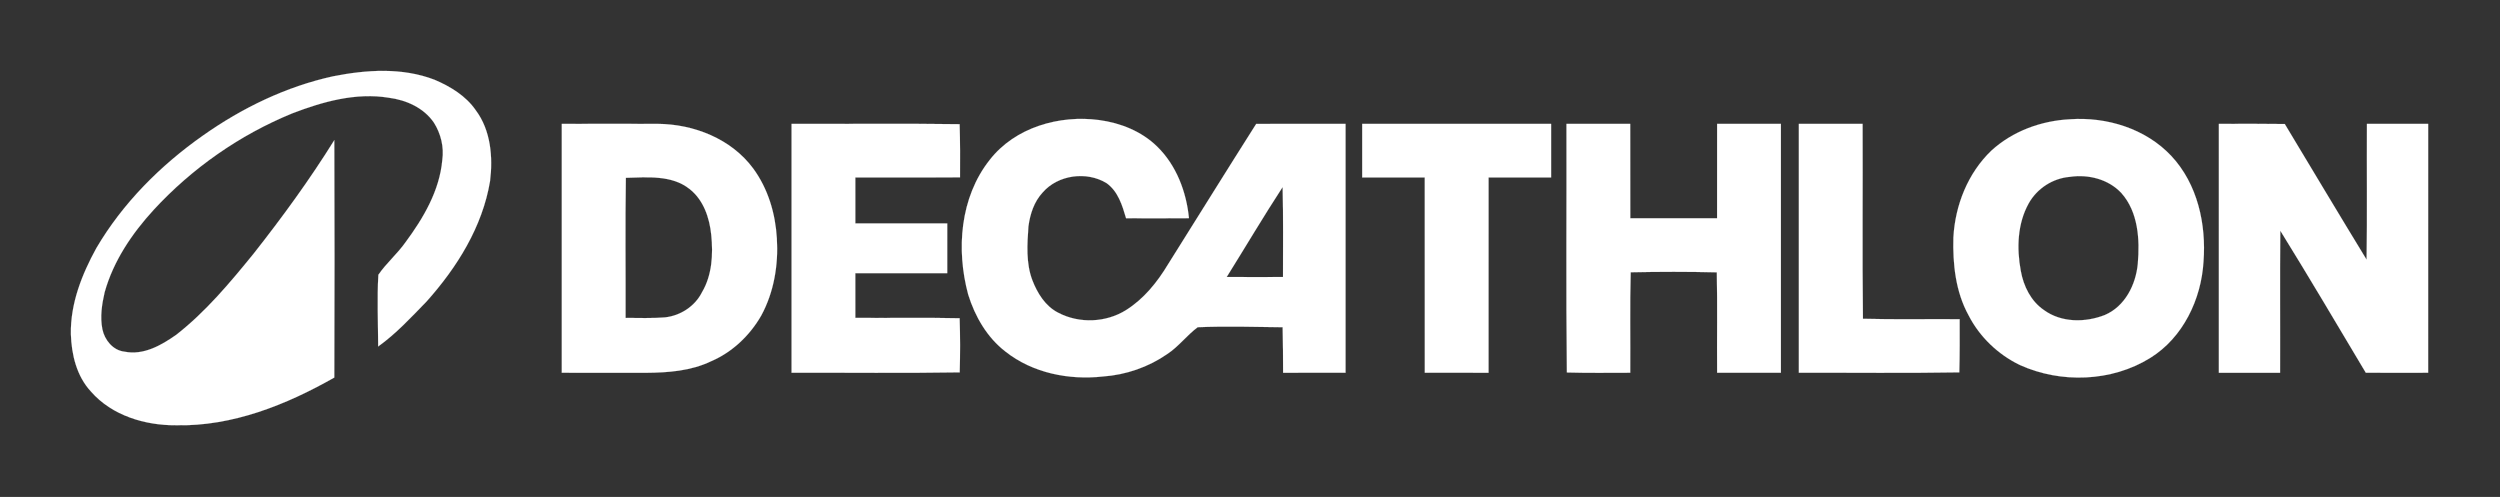 <svg width="2611" height="519" viewBox="0 0 2611 519" fill="none" xmlns="http://www.w3.org/2000/svg">
<rect x="0" y="0" width="2611" height="519" fill="#333333" stroke="none"/>
<path d="M347.8 79.707C382.693 72.813 420.053 70.293 453.88 83.32C470.36 90.32 486.493 100.12 496.867 115.12C512.547 136.04 514.933 164 511.8 189.16C503.853 236.88 477.32 279.293 445.507 314.853C429.493 331.347 413.747 348.427 394.973 361.867C394.88 336.907 393.693 311.88 395.173 286.96C403.56 274.76 415.067 265.08 423.573 252.947C442.28 227.68 459.107 199.107 461.947 167.107C463.867 153.587 460.453 139.587 453.187 128.107C442.613 112.547 424.253 104.4 406.067 102.067C371.613 96.44 337.107 106.147 305.16 118.427C250.333 140.88 200.64 175.6 160.493 219.147C137.8 243.88 118.36 272.667 109.267 305.28C106.36 317.84 104.4 331.013 106.92 343.827C109.253 355.12 117.96 365.92 129.92 367.267C149.933 371.347 168.56 360.573 184.24 349.547C215.053 325.413 240.32 295.147 264.893 264.92C294.893 226.813 323.547 187.573 349.16 146.36C349.453 229.013 349.453 311.653 349.16 394.307C298.88 422.84 242.733 445.4 183.987 444.133C151.52 444.36 116.987 434.093 95.04 408.973C80.027 392.88 74.693 370.32 74.027 348.907C73.48 317.107 85.507 286.627 100.6 259.187C128.227 212.147 167.64 172.72 212.107 141.48C252.933 112.693 298.853 90.44 347.8 79.707Z" fill="white" stroke="white" stroke-width="0.125"/>
<path d="M1033.67 166.987C1060.13 132.987 1106.39 119.84 1147.96 125.387C1170.21 128.387 1192.13 137.067 1208.39 152.933C1228.57 172.52 1239.04 200.32 1241.76 227.92C1219.85 228.053 1197.96 228.067 1176.08 227.973C1172.08 214.4 1167.73 199.773 1155.55 191.16C1134.79 178.6 1105.04 182.493 1088.97 200.987C1079.96 210.64 1075.75 223.72 1074.08 236.587C1072.79 255.173 1071.44 274.693 1078.12 292.493C1083.4 306.213 1091.77 319.88 1105.35 326.68C1127.2 338.107 1155 337 1175.93 323.933C1194.6 312.24 1208.75 294.64 1219.97 275.947C1250.67 227.08 1281.08 178.04 1312.01 129.333C1343.11 129.32 1374.2 129.293 1405.31 129.373C1405.35 216.013 1405.35 302.653 1405.31 389.307C1383.55 389.36 1361.81 389.387 1340.07 389.32C1340 373.453 1340.03 357.6 1339.56 341.76C1310.01 341.4 1280.41 340.52 1250.89 341.747C1239.51 350.16 1230.99 361.933 1219.07 369.76C1199.35 383.427 1175.87 391.533 1151.95 393.2C1116.48 397.12 1078.59 389.68 1050.16 367.227C1030.93 352.453 1018.29 330.547 1011.19 307.653C998.466 260.707 1002.65 206.133 1033.67 166.987ZM1281.17 289.28C1300.77 289.4 1320.36 289.36 1339.97 289.307C1339.89 258.013 1340.41 226.707 1339.55 195.427C1319.43 226.28 1300.68 258.027 1281.17 289.28Z" fill="white" stroke="white" stroke-width="0.125"/>
<path d="M2161.88 124.573C2200.35 121.893 2240.95 134.333 2267.75 162.92C2295.15 192.227 2304.31 234.213 2301.33 273.32C2298.97 312.627 2279.93 352.573 2245.77 373.787C2205.51 398.827 2152.36 400.627 2109.47 381.187C2086.75 370.2 2067.52 351.84 2056.01 329.347C2042.4 304.707 2039.36 275.68 2040.13 247.987C2041.97 214.333 2055.27 180.72 2079.89 157.227C2102.19 136.88 2131.95 126.093 2161.88 124.573ZM2161.92 184.68C2144.05 186.093 2127.64 196.68 2118.87 212.227C2106.93 233.493 2106.11 259.32 2110.49 282.827C2113.31 298.76 2121.04 314.6 2134.76 323.88C2152.96 337.133 2177.95 337 2198.28 329C2219.32 320.053 2230.72 297.32 2232.72 275.467C2234.91 250.28 2233.29 221.56 2215.63 201.667C2202.15 187.133 2181.11 181.853 2161.92 184.68Z" fill="white" stroke="white" stroke-width="0.125"/>
<path d="M586.693 129.36C620.027 129.4 653.347 129.147 686.693 129.36C724.507 129.56 763.707 144.92 786.64 175.973C802.107 197.027 809.8 222.867 811.333 248.76C813.08 276.48 808.36 305.093 794.987 329.653C783.067 350.413 764.773 367.84 742.64 377.307C721.547 387.44 697.72 389.187 674.68 389.36C645.347 389.467 616.013 389.28 586.693 389.307C586.653 302.667 586.64 216.013 586.693 129.36ZM653.64 185.707C652.893 234.467 653.52 283.24 653.36 332.013C667.067 332.053 680.8 332.573 694.507 331.48C710.627 329.76 725.88 319.867 733.16 305.24C743.773 287.36 744.893 265.547 742.84 245.36C741.04 227.467 734.747 208.693 720.053 197.293C701.427 182.533 675.8 185.227 653.64 185.707Z" fill="white" stroke="white" stroke-width="0.125"/>
<path d="M826.693 129.36C885.213 129.52 943.733 128.88 1002.24 129.693C1002.81 148.227 1002.72 166.773 1002.65 185.307C966.213 185.413 929.773 185.253 893.333 185.36C893.307 201.347 893.307 217.32 893.347 233.32C925.333 233.387 957.333 233.28 989.333 233.347C989.333 250.667 989.373 268 989.32 285.32C957.32 285.387 925.32 285.28 893.32 285.347C893.307 300.893 893.32 316.427 893.333 331.973C929.64 332.24 965.947 331.547 1002.25 332.36C1002.85 351.2 1002.84 370.053 1002.31 388.907C943.773 389.867 885.227 389.107 826.693 389.307C826.653 302.653 826.64 216.013 826.693 129.36Z" fill="white" stroke="white" stroke-width="0.125"/>
<path d="M1422.68 129.347C1488.45 129.32 1554.21 129.32 1619.99 129.347C1620.01 148 1620.03 166.653 1619.99 185.32C1598.2 185.36 1576.44 185.307 1554.68 185.347C1554.6 253.347 1554.72 321.333 1554.65 389.32C1532.43 389.36 1510.23 389.373 1488.03 389.307C1487.93 321.32 1488.05 253.333 1487.99 185.347C1466.2 185.307 1444.44 185.36 1422.68 185.32C1422.63 166.653 1422.63 148 1422.68 129.347Z" fill="white" stroke="white" stroke-width="0.125"/>
<path d="M1636.01 129.347C1658.21 129.293 1680.41 129.293 1702.63 129.36C1702.73 162.227 1702.59 195.107 1702.69 227.973C1732.89 228.04 1763.09 228.027 1793.32 227.973C1793.4 195.107 1793.25 162.227 1793.36 129.347C1815.55 129.293 1837.76 129.293 1859.97 129.36C1860.01 216.013 1860.01 302.653 1859.97 389.307C1837.76 389.373 1815.56 389.373 1793.37 389.307C1793.08 354.347 1793.77 319.387 1793.03 284.44C1763.05 283.693 1733.07 283.76 1703.11 284.373C1702.16 319.333 1702.91 354.32 1702.64 389.307C1680.56 389.307 1658.49 389.653 1636.43 389.027C1635.44 302.467 1636.25 215.907 1636.01 129.347Z" fill="white" stroke="white" stroke-width="0.125"/>
<path d="M1878.69 129.36C1900.88 129.293 1923.09 129.293 1945.31 129.36C1945.6 197.2 1944.87 265.053 1945.65 332.907C1979.31 333.813 2012.99 333.107 2046.67 333.36C2046.71 351.88 2046.8 370.387 2046.31 388.907C1990.44 389.867 1934.56 389.12 1878.69 389.307C1878.64 302.653 1878.64 216.013 1878.69 129.36Z" fill="white" stroke="white" stroke-width="0.125"/>
<path d="M2317.36 129.373C2340.31 129.28 2363.27 129.2 2386.23 129.52C2414.67 176.733 2442.89 224.093 2471.64 271.133C2472.45 223.88 2471.75 176.613 2472.03 129.347C2493.32 129.307 2514.65 129.293 2535.99 129.347C2536 216 2536.03 302.653 2535.97 389.307C2514.24 389.36 2492.53 389.413 2470.84 389.28C2441.25 339.733 2411.96 290.013 2381.57 240.973C2381 290.413 2381.52 339.867 2381.31 389.32C2359.97 389.36 2338.65 389.373 2317.35 389.32C2317.32 302.667 2317.31 216.027 2317.36 129.373Z" fill="white" stroke="white" stroke-width="0.125"/>
</svg>
